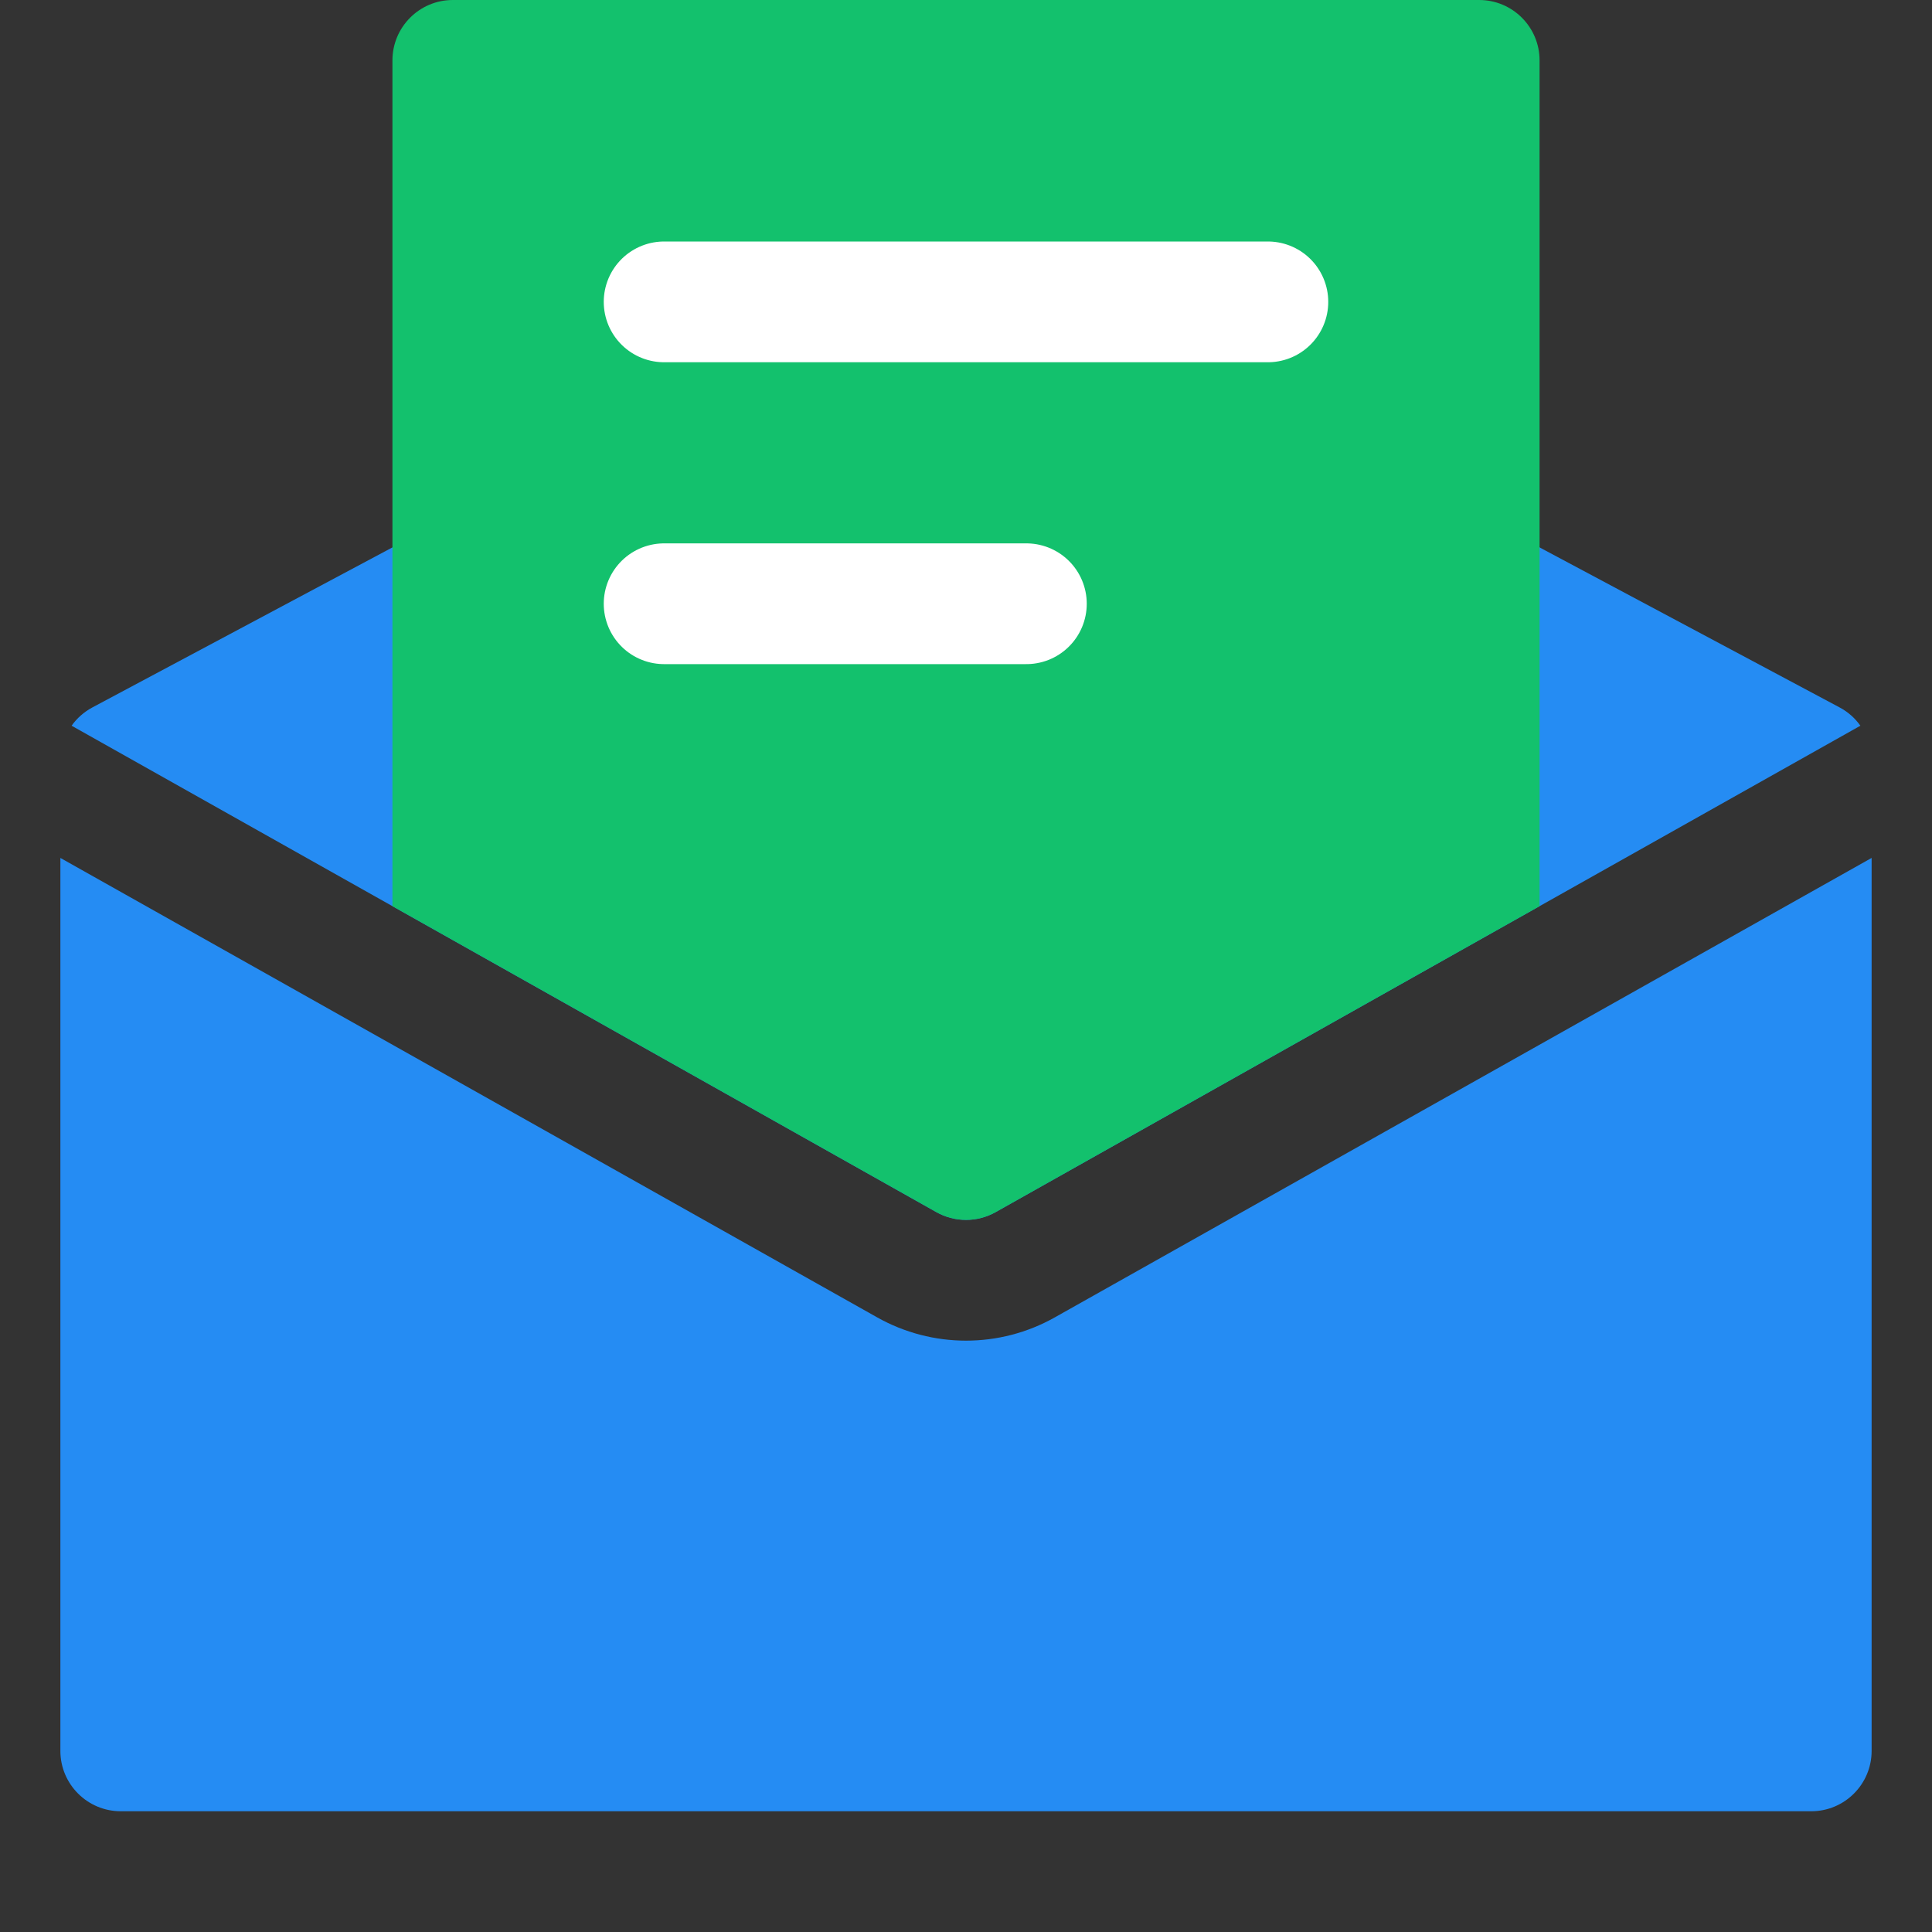 <svg width="32" height="32" viewBox="0 0 32 32" fill="none" xmlns="http://www.w3.org/2000/svg">
<rect x="0" y="0" width="32" height="32" fill="#333333" stroke="none"/>
<path fill-rule="evenodd" clip-rule="evenodd" d="M1.186 12.02L15.51 20.077C15.814 20.248 16.186 20.248 16.49 20.077L30.814 12.02C30.726 11.896 30.61 11.792 30.471 11.718L16.471 4.251C16.177 4.094 15.823 4.094 15.529 4.251L1.529 11.718C1.391 11.792 1.274 11.896 1.186 12.02ZM31 14.21L17.471 21.82C16.558 22.334 15.443 22.334 14.529 21.82L1 14.21L1 29C1 29.552 1.448 30 2 30L30 30C30.552 30 31 29.552 31 29L31 14.21Z" fill="#258CF3"/>
<path fill-rule="evenodd" clip-rule="evenodd" d="M7.5 0C6.948 0 6.5 0.448 6.5 1L6.5 15.009L15.51 20.077C15.814 20.248 16.186 20.248 16.49 20.077L25.5 15.009L25.5 1C25.5 0.448 25.052 0 24.5 0L7.5 0Z" fill="#13C16D"/>
<path d="M11 5H21" stroke="white" stroke-width="2" stroke-linecap="round"/>
<path d="M11 10H17" stroke="white" stroke-width="2" stroke-linecap="round"/>
</svg>
